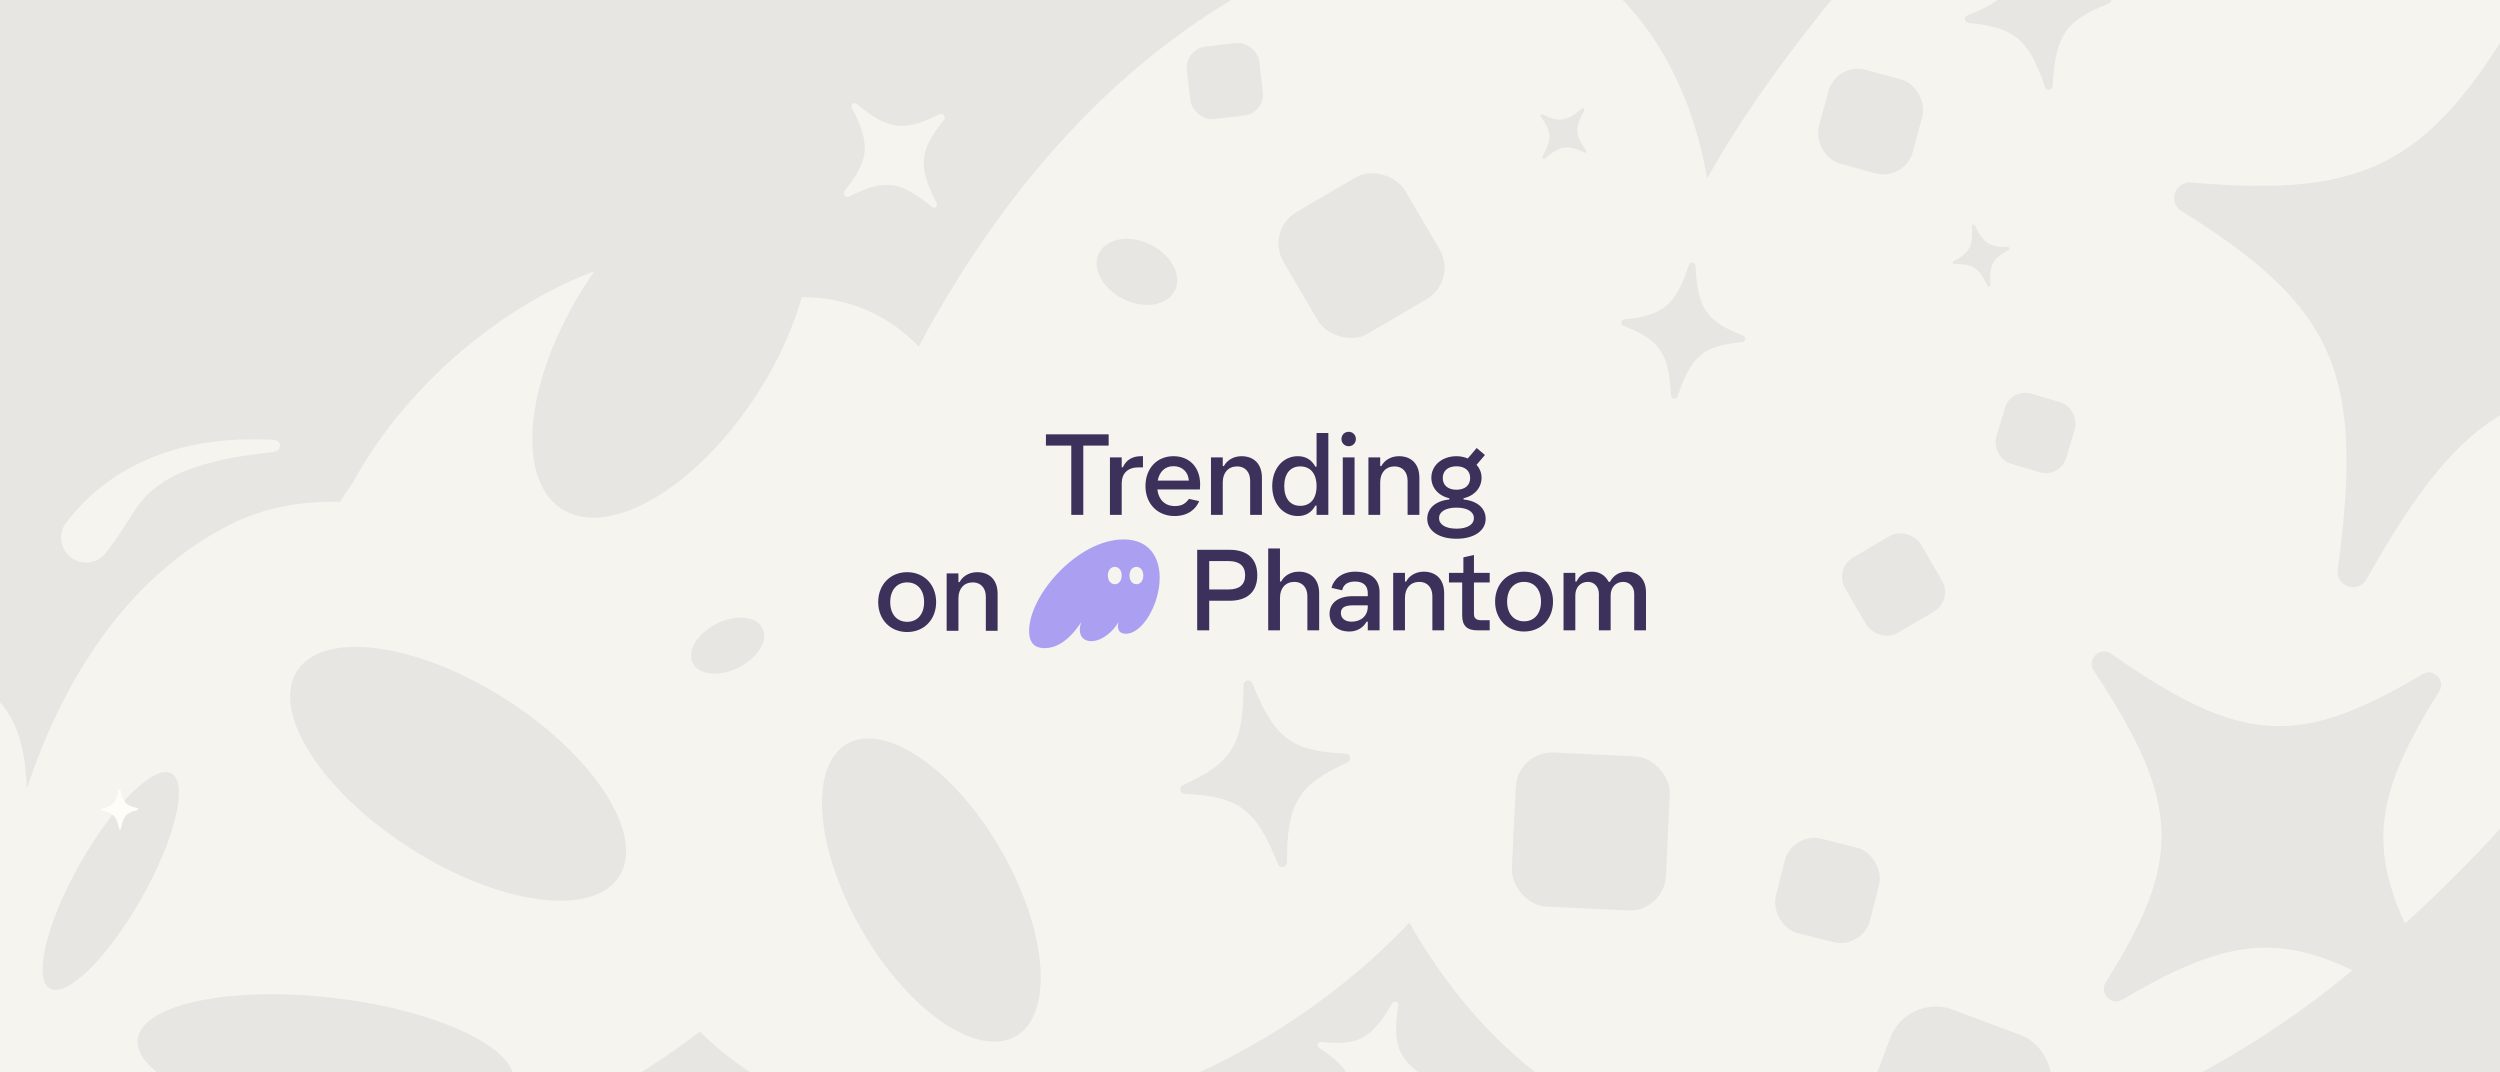 <svg xmlns="http://www.w3.org/2000/svg" fill="none" viewBox="0 0 1632 700" height="700" width="1632">
<rect x="0" y="0" width="1632" height="700" fill="#808080" stroke="none"/>
<g clip-path="url(#clip0_3622_1349)">
<rect fill="#E8E6E2" height="700" width="1632"></rect>
<path fill-opacity="0.6" fill="#FFFDF8" d="M1863.48 18.715C1888.17 -223.388 1696.28 -378.899 1462.68 -239.29C1314.04 -150.455 1171.49 13.264 1114.4 116.589C1094.37 -1.985 999.871 -89.92 854.212 -25.932C739.138 23.973 656.452 120.141 599.71 226.242C580.143 205.749 553.824 193.963 523.673 194.003C453.453 118.656 293.569 198.666 230.264 315.212C227.387 319.268 224.608 323.401 221.928 327.603C197.009 326.915 172.211 331.353 150.675 342.259C81.486 376.885 39.931 446.708 17.434 515.164C15.027 396.357 -103.472 446.236 -139.512 522.242C-190.436 603.088 -162.988 739.508 -47.298 655.23C6.884 753.702 215.138 781 178.405 693.639C239.788 789.226 367.025 742.661 456.822 673.397C579.914 794.32 800.339 729.263 919.993 602.266C1061.71 852.088 1380.98 782.897 1565.44 606.886C1736.48 454.465 1846.67 239.454 1863.48 18.715Z"></path>
<path fill-opacity="0.6" fill="#FFFDF8" d="M46.347 363.903C39.207 358.455 37.835 348.25 43.283 341.11C71.754 303.799 112.34 290.458 147.139 287.52C157.737 286.626 168.508 286.643 178.327 287.092C184.382 287.37 184.292 294.382 178.27 295.074C166.394 296.439 154.54 298.046 147.139 299.681C125.79 304.399 111.892 309.789 99.979 319.536C88.066 329.283 85.973 338.78 69.14 360.84C63.692 367.98 53.487 369.351 46.347 363.903Z" clip-rule="evenodd" fill-rule="evenodd"></path>
<path fill="#3C315B" d="M699.331 336.09V290.9H682.778V283.526H723.731V290.9H707.177V336.09H699.331ZM724.562 336.09V298.589H732.25V305.022H733.035C734.918 300.629 738.919 297.804 744.724 297.804H746.137V305.101H743.234C736.095 305.101 732.25 309.102 732.25 315.613V336.09H724.562ZM766.743 336.874C755.445 336.874 747.757 328.637 747.757 317.339C747.757 305.885 755.131 297.804 766.036 297.804C776.549 297.804 783.453 305.101 783.453 316.241C783.453 317.104 783.375 318.359 783.296 319.536H755.524C756.308 326.205 760.466 330.363 766.978 330.363C771.999 330.363 774.196 328.323 776.157 325.655L782.826 327.146C780.864 332.01 775.843 336.874 766.743 336.874ZM755.759 313.73H776.079C775.686 308.082 771.764 304.316 766.036 304.316C760.545 304.316 756.857 307.925 755.759 313.73ZM790.526 336.09V298.589H798.214V304.238H798.999C800.568 301.099 804.569 297.804 810.453 297.804C818.455 297.804 823.79 302.747 823.79 311.926V336.09H816.102V313.809C816.102 308.16 812.807 304.473 807.629 304.473C801.902 304.473 798.214 308.474 798.214 314.829V336.09H790.526ZM847.216 336.874C837.566 336.874 830.505 328.794 830.505 317.339C830.505 305.885 837.566 297.804 847.216 297.804C852.394 297.804 856.159 300.079 858.67 304.63H859.455V282.663H867.143V336.09H859.455V330.049H858.67C856.159 334.599 852.394 336.874 847.216 336.874ZM848.785 330.206C855.532 330.206 859.455 325.42 859.455 317.339C859.455 309.259 855.532 304.473 848.785 304.473C842.273 304.473 838.35 309.259 838.35 317.339C838.35 325.42 842.273 330.206 848.785 330.206ZM876.567 336.09V298.589H884.255V336.09H876.567ZM880.411 291.293C877.665 291.293 875.704 289.174 875.704 286.585C875.704 283.996 877.665 281.878 880.411 281.878C883.157 281.878 885.118 283.996 885.118 286.585C885.118 289.174 883.157 291.293 880.411 291.293ZM893.303 336.09V298.589H900.991V304.238H901.776C903.345 301.099 907.346 297.804 913.23 297.804C921.232 297.804 926.567 302.747 926.567 311.926V336.09H918.879V313.809C918.879 308.16 915.584 304.473 910.406 304.473C904.679 304.473 900.991 308.474 900.991 314.829V336.09H893.303ZM950.777 351.702C939.244 351.702 931.713 346.446 931.713 338.679C931.713 331.775 937.126 326.989 946.148 326.048V325.263C939.088 323.694 934.38 318.438 934.38 311.848C934.38 303.845 941.363 297.804 950.777 297.804C953.445 297.804 955.955 298.353 958.152 299.295L963.957 292.469L969.371 297.02L963.879 303.453C965.997 305.807 967.174 308.709 967.174 311.848C967.174 318.438 962.467 323.694 955.406 325.263V326.048C964.428 326.989 969.842 331.775 969.842 338.679C969.842 346.446 962.31 351.702 950.777 351.702ZM950.777 345.112C957.995 345.112 962.153 342.366 962.153 338.208C962.153 334.128 957.995 331.383 950.777 331.383C943.559 331.383 939.401 334.128 939.401 338.208C939.401 342.366 943.559 345.112 950.777 345.112ZM950.777 319.693C956.347 319.693 959.721 316.79 959.721 312.004C959.721 307.297 956.269 304.394 950.777 304.394C945.285 304.394 941.833 307.297 941.833 312.004C941.833 316.79 945.207 319.693 950.777 319.693Z"></path>
<path fill="#3C315B" d="M592.197 412.589C581.135 412.589 573.29 404.43 573.29 393.054C573.29 381.679 581.135 373.519 592.197 373.519C603.259 373.519 611.104 381.679 611.104 393.054C611.104 404.43 603.259 412.589 592.197 412.589ZM592.197 405.921C598.944 405.921 603.259 400.9 603.259 393.054C603.259 385.209 598.944 380.188 592.197 380.188C585.45 380.188 581.135 385.209 581.135 393.054C581.135 400.9 585.45 405.921 592.197 405.921ZM617.974 411.805V374.304H625.663V379.953H626.447C628.016 376.814 632.018 373.519 637.902 373.519C645.904 373.519 651.239 378.462 651.239 387.641V411.805H643.55V389.524C643.55 383.875 640.255 380.188 635.077 380.188C629.35 380.188 625.663 384.189 625.663 390.544V411.805H617.974Z"></path>
<path fill="#AB9FF2" d="M681.89 423.109C692.766 423.109 700.94 413.65 705.818 406.176C705.225 407.829 704.895 409.483 704.895 411.07C704.895 415.436 707.4 418.545 712.344 418.545C719.134 418.545 726.385 412.592 730.142 406.176C729.878 407.102 729.746 407.962 729.746 408.755C729.746 411.798 731.46 413.716 734.954 413.716C745.962 413.716 757.037 394.203 757.037 377.137C757.037 363.842 750.313 352.134 733.438 352.134C703.775 352.134 671.804 388.382 671.804 411.798C671.804 420.992 676.748 423.109 681.89 423.109ZM723.221 375.682C723.221 372.375 725.066 370.059 727.769 370.059C730.406 370.059 732.251 372.375 732.251 375.682C732.251 378.989 730.406 381.371 727.769 381.371C725.066 381.371 723.221 378.989 723.221 375.682ZM737.327 375.682C737.327 372.375 739.173 370.059 741.875 370.059C744.512 370.059 746.358 372.375 746.358 375.682C746.358 378.989 744.512 381.371 741.875 381.371C739.173 381.371 737.327 378.989 737.327 375.682Z"></path>
<path fill="#3C315B" d="M781.526 411.473V358.909H802.63C813.927 358.909 820.753 364.4 820.753 375.541C820.753 386.681 813.927 392.173 802.63 392.173H789.371V411.473H781.526ZM802.081 384.798C809.063 384.798 812.829 381.66 812.829 375.541C812.829 369.421 809.063 366.283 802.081 366.283H789.371V384.798H802.081ZM827.882 411.473V358.046H835.571V379.62H836.355C837.925 376.482 841.926 373.187 847.81 373.187C855.812 373.187 861.147 378.13 861.147 387.309V411.473H853.458V389.192C853.458 383.543 850.163 379.856 844.985 379.856C839.258 379.856 835.571 383.857 835.571 390.212V411.473H827.882ZM880.807 412.257C872.883 412.257 867.94 407.472 867.94 400.724C867.94 393.585 873.589 389.192 883.003 389.192H892.888V387.309C892.888 382.052 889.75 379.62 884.494 379.62C879.394 379.62 876.805 381.974 876.178 385.347L869.195 383.778C870.372 378.679 875.393 373.187 884.651 373.187C894.693 373.187 900.577 378.051 900.577 386.524V411.473H892.888V405.824H892.104C889.672 410.217 885.357 412.257 880.807 412.257ZM875.315 400.175C875.315 403.549 877.904 405.824 882.376 405.824C888.652 405.824 892.888 401.823 892.888 396.017V395.154H883.396C878.061 395.154 875.315 396.566 875.315 400.175ZM909.476 411.473V373.972H917.165V379.62H917.949C919.518 376.482 923.519 373.187 929.403 373.187C937.406 373.187 942.741 378.13 942.741 387.309V411.473H935.052V389.192C935.052 383.543 931.757 379.856 926.579 379.856C920.852 379.856 917.165 383.857 917.165 390.212V411.473H909.476ZM964.241 411.473C957.887 411.473 954.513 408.57 954.513 401.901V380.248H945.883V373.972H955.298V363.851L962.202 362.282V373.972H972.479V380.248H962.202V400.646C962.202 403.549 963.457 404.883 967.144 404.883H972.479V411.473H964.241ZM994.903 412.257C983.841 412.257 975.996 404.098 975.996 392.722C975.996 381.346 983.841 373.187 994.903 373.187C1005.97 373.187 1013.81 381.346 1013.81 392.722C1013.81 404.098 1005.97 412.257 994.903 412.257ZM994.903 405.589C1001.65 405.589 1005.97 400.568 1005.97 392.722C1005.97 384.877 1001.65 379.856 994.903 379.856C988.156 379.856 983.841 384.877 983.841 392.722C983.841 400.568 988.156 405.589 994.903 405.589ZM1020.68 411.473V373.972H1028.37V379.62H1029.15C1031.04 375.698 1034.25 373.187 1039.35 373.187C1044.06 373.187 1047.75 375.384 1050.18 379.856H1050.96C1053.55 375.07 1057.63 373.187 1062.1 373.187C1069.71 373.187 1074.5 378.365 1074.5 386.524V411.473H1066.81V387.623C1066.81 383.072 1063.83 379.856 1059.59 379.856C1054.81 379.856 1051.43 383.465 1051.43 388.643V411.473H1043.75V387.623C1043.75 383.072 1040.76 379.856 1036.53 379.856C1031.74 379.856 1028.37 383.465 1028.37 388.643V411.473H1020.68Z"></path>
<path fill="#F6F4EF" d="M608.336 135.034C587.403 117.958 577.541 116.632 554.033 128.387C552.02 129.387 549.766 126.594 551.175 124.847C567.614 104.336 568.404 94.426 556.125 70.363C555.017 68.193 557.313 66.339 559.2 67.88C580.126 84.947 589.98 86.264 613.504 74.511C615.517 73.511 617.771 76.304 616.362 78.052C599.923 98.563 599.133 108.472 611.412 132.535C612.52 134.705 610.224 136.559 608.337 135.018L608.336 135.034Z"></path>
<path fill="#F6F4EF" d="M931.8 708.905C907.414 706.414 898.928 710.911 885.362 734.221C884.198 736.212 881.145 735.139 881.493 732.861C885.488 706.186 881.693 697.372 861.113 684.055C859.256 682.855 860.266 679.982 862.465 680.208C886.841 682.695 895.317 678.195 908.896 654.878C910.061 652.888 913.113 653.961 912.766 656.239C908.771 682.913 912.566 691.727 933.146 705.044C935.002 706.244 933.993 709.117 931.793 708.891L931.8 708.905Z"></path>
<path fill="#E8E6E2" d="M1767.14 252.536C1649.26 242.308 1608.63 264.636 1544.87 378.143C1539.4 387.837 1524.59 382.883 1526.1 371.862C1543.42 242.82 1524.45 200.557 1424.14 137.797C1415.09 132.141 1419.75 118.203 1430.38 119.129C1548.22 129.341 1588.79 106.996 1652.62 -6.545C1658.1 -16.239 1672.91 -11.284 1671.4 -0.264C1654.08 128.778 1673.04 171.041 1773.36 233.801C1782.41 239.458 1777.74 253.396 1767.11 252.469L1767.14 252.536Z"></path>
<path fill="#E8E6E2" d="M1374.58 641.293C1424.95 561.476 1423.98 524.512 1366.84 437.804C1361.97 430.378 1370.9 421.692 1378.16 426.792C1463.29 486.263 1500.19 488.277 1581.36 440.127C1588.68 435.782 1596.85 444.184 1592.31 451.381C1541.98 531.169 1542.97 568.104 1600.11 654.871C1604.98 662.297 1596.05 670.984 1588.79 665.883C1503.66 606.412 1466.76 604.399 1385.59 652.548C1378.27 656.893 1370.1 648.491 1374.64 641.294L1374.58 641.293Z"></path>
<path fill="#E8E6E2" d="M879.627 497.748C847.399 512.394 840.09 524.163 840.143 563.033C840.14 566.357 835.552 567.243 834.327 564.156C819.887 528.065 808.736 519.862 773.372 518.27C770.182 518.128 769.35 513.82 772.257 512.5C804.47 497.858 811.764 486.092 811.723 447.204C811.726 443.88 816.314 442.993 817.539 446.08C831.979 482.171 843.13 490.375 878.494 491.966C881.684 492.108 882.516 496.416 879.609 497.736L879.627 497.748Z"></path>
<path fill="#E8E6E2" d="M1060.34 208.46C1085.81 205.919 1093.55 199.558 1102.55 172.927C1103.32 170.651 1106.67 171.111 1106.79 173.509C1108.29 201.58 1114.02 209.789 1137.87 219.095C1140.02 219.934 1139.59 223.077 1137.29 223.306C1111.83 225.848 1104.1 232.211 1095.1 258.852C1094.32 261.127 1090.97 260.668 1090.85 258.269C1089.35 230.199 1083.62 221.99 1059.77 212.683C1057.62 211.845 1058.05 208.701 1060.35 208.473L1060.34 208.46Z"></path>
<path fill="#E8E6E2" d="M1284.38 10C1312.53 -1.032 1319.29 -10.739 1321.01 -43.895C1321.16 -46.73 1325.11 -47.278 1326.02 -44.59C1336.7 -13.153 1345.84 -5.651 1375.93 -2.693C1378.65 -2.427 1379.16 1.285 1376.62 2.279C1348.48 13.31 1341.73 23.015 1340 56.185C1339.85 59.02 1335.9 59.569 1334.99 56.88C1324.31 25.444 1315.17 17.942 1285.08 14.984C1282.37 14.718 1281.85 11.006 1284.39 10.012L1284.38 10Z"></path>
<path fill="#E8E6E2" d="M1007.05 74.741C1017.85 79.976 1022.5 79.335 1032.63 70.904C1033.5 70.186 1034.72 71.19 1034.18 72.178C1027.89 83.76 1028.17 88.444 1035.41 98.013C1036.06 98.876 1035.12 100.026 1034.15 99.553C1023.35 94.322 1018.7 94.966 1008.57 103.397C1007.7 104.116 1006.48 103.111 1007.02 102.123C1013.3 90.542 1013.03 85.858 1005.79 76.289C1005.13 75.426 1006.08 74.276 1007.05 74.749L1007.05 74.741Z"></path>
<path fill="#E8E6E2" d="M-8.81 610.601C-0.406 601.92 -4.67 584.161 -18.333 570.935C-31.996 557.708 -49.885 554.024 -58.288 562.705C-66.692 571.386 -62.428 589.145 -48.765 602.371C-35.102 615.598 -17.213 619.282 -8.81 610.601Z"></path>
<rect fill="#E8E6E2" transform="rotate(-6.636 773.16 31.994)" rx="13.899" height="47.652" width="47.652" y="31.994" x="773.16"></rect>
<rect fill="#E8E6E2" transform="rotate(15.145 1198.77 40.389)" rx="19.855" height="63.536" width="63.536" y="40.389" x="1198.77"></rect>
<path fill="#E8E6E2" d="M1311.27 163.146C1300.71 168.797 1298.5 172.936 1299.38 186.079C1299.45 187.203 1297.92 187.603 1297.44 186.585C1291.77 174.693 1287.83 172.161 1275.86 172.389C1274.78 172.41 1274.4 170.971 1275.35 170.462C1285.9 164.812 1288.11 160.675 1287.24 147.525C1287.17 146.401 1288.69 146.002 1289.18 147.019C1294.84 158.911 1298.79 161.443 1310.76 161.215C1311.84 161.194 1312.21 162.633 1311.26 163.142L1311.27 163.146Z"></path>
<rect fill="#E8E6E2" transform="rotate(14.146 1169.9 542.721)" rx="19.855" height="63.536" width="63.536" y="542.721" x="1169.9"></rect>
<ellipse fill="#E8E6E2" transform="rotate(6.613 212.743 692.734)" ry="41.588" rx="123.695" cy="692.734" cx="212.743"></ellipse>
<rect fill="#E8E6E2" transform="rotate(16.591 1312.78 253)" rx="13.899" height="47.652" width="47.652" y="253" x="1312.78"></rect>
<rect fill="#E8E6E2" transform="rotate(20.542 1245.02 647.952)" rx="31.768" height="111.188" width="111.188" y="647.952" x="1245.02"></rect>
<path fill="#E8E6E2" d="M482.125 435.831C494.702 429.584 501.705 418.093 497.768 410.164C493.83 402.236 480.442 400.871 467.865 407.117C455.288 413.364 448.285 424.855 452.223 432.784C456.16 440.712 469.548 442.077 482.125 435.831Z"></path>
<path fill="#E8E6E2" d="M750.905 159.62C737.181 152.939 722.165 155.515 717.366 165.373C712.566 175.232 719.801 188.639 733.525 195.321C747.248 202.002 762.264 199.426 767.064 189.568C771.863 179.709 764.628 166.302 750.905 159.62Z"></path>
<path fill="#E8E6E2" d="M663.096 676.465C688.173 661.987 683.835 607.524 653.406 554.82C622.978 502.116 577.981 471.128 552.904 485.606C527.826 500.085 532.164 554.547 562.593 607.251C593.022 659.955 638.019 690.944 663.096 676.465Z"></path>
<ellipse fill="#E8E6E2" transform="rotate(-57.12 438.307 221.35)" ry="66.435" rx="131.981" cy="221.35" cx="438.307"></ellipse>
<ellipse fill="#E8E6E2" transform="rotate(-60.487 72.272 575.124)" ry="23.042" rx="80.647" cy="575.124" cx="72.272"></ellipse>
<ellipse fill="#E8E6E2" transform="rotate(32.522 299.041 505.133)" ry="57.778" rx="124.696" cy="505.133" cx="299.041"></ellipse>
<path fill="#FFFDF8" d="M89.694 528.789C82.39 530.642 80.419 532.809 78.987 540.851C78.863 541.538 77.868 541.554 77.725 540.871C76.036 532.878 74.002 530.774 66.642 529.154C65.978 529.008 65.964 528.086 66.623 527.919C73.924 526.067 75.891 523.9 77.326 515.855C77.451 515.167 78.446 515.151 78.588 515.835C80.277 523.827 82.312 525.931 89.671 527.552C90.335 527.698 90.35 528.619 89.691 528.786L89.694 528.789Z"></path>
<rect fill="#E8E6E2" transform="rotate(2.734 990.605 490.093)" rx="23.826" height="100.721" width="100.721" y="490.093" x="990.605"></rect>
<rect fill="#E8E6E2" transform="rotate(-30.361 825.828 150.42)" rx="23.826" height="92.049" width="92.049" y="150.42" x="825.828"></rect>
<rect fill="#E8E6E2" transform="rotate(-30.361 1197 371.344)" rx="14.808" height="57.208" width="57.208" y="371.344" x="1197"></rect>
</g>
<defs>
<clipPath id="clip0_3622_1349">
<rect fill="white" height="700" width="1632"></rect>
</clipPath>
</defs>
</svg>
